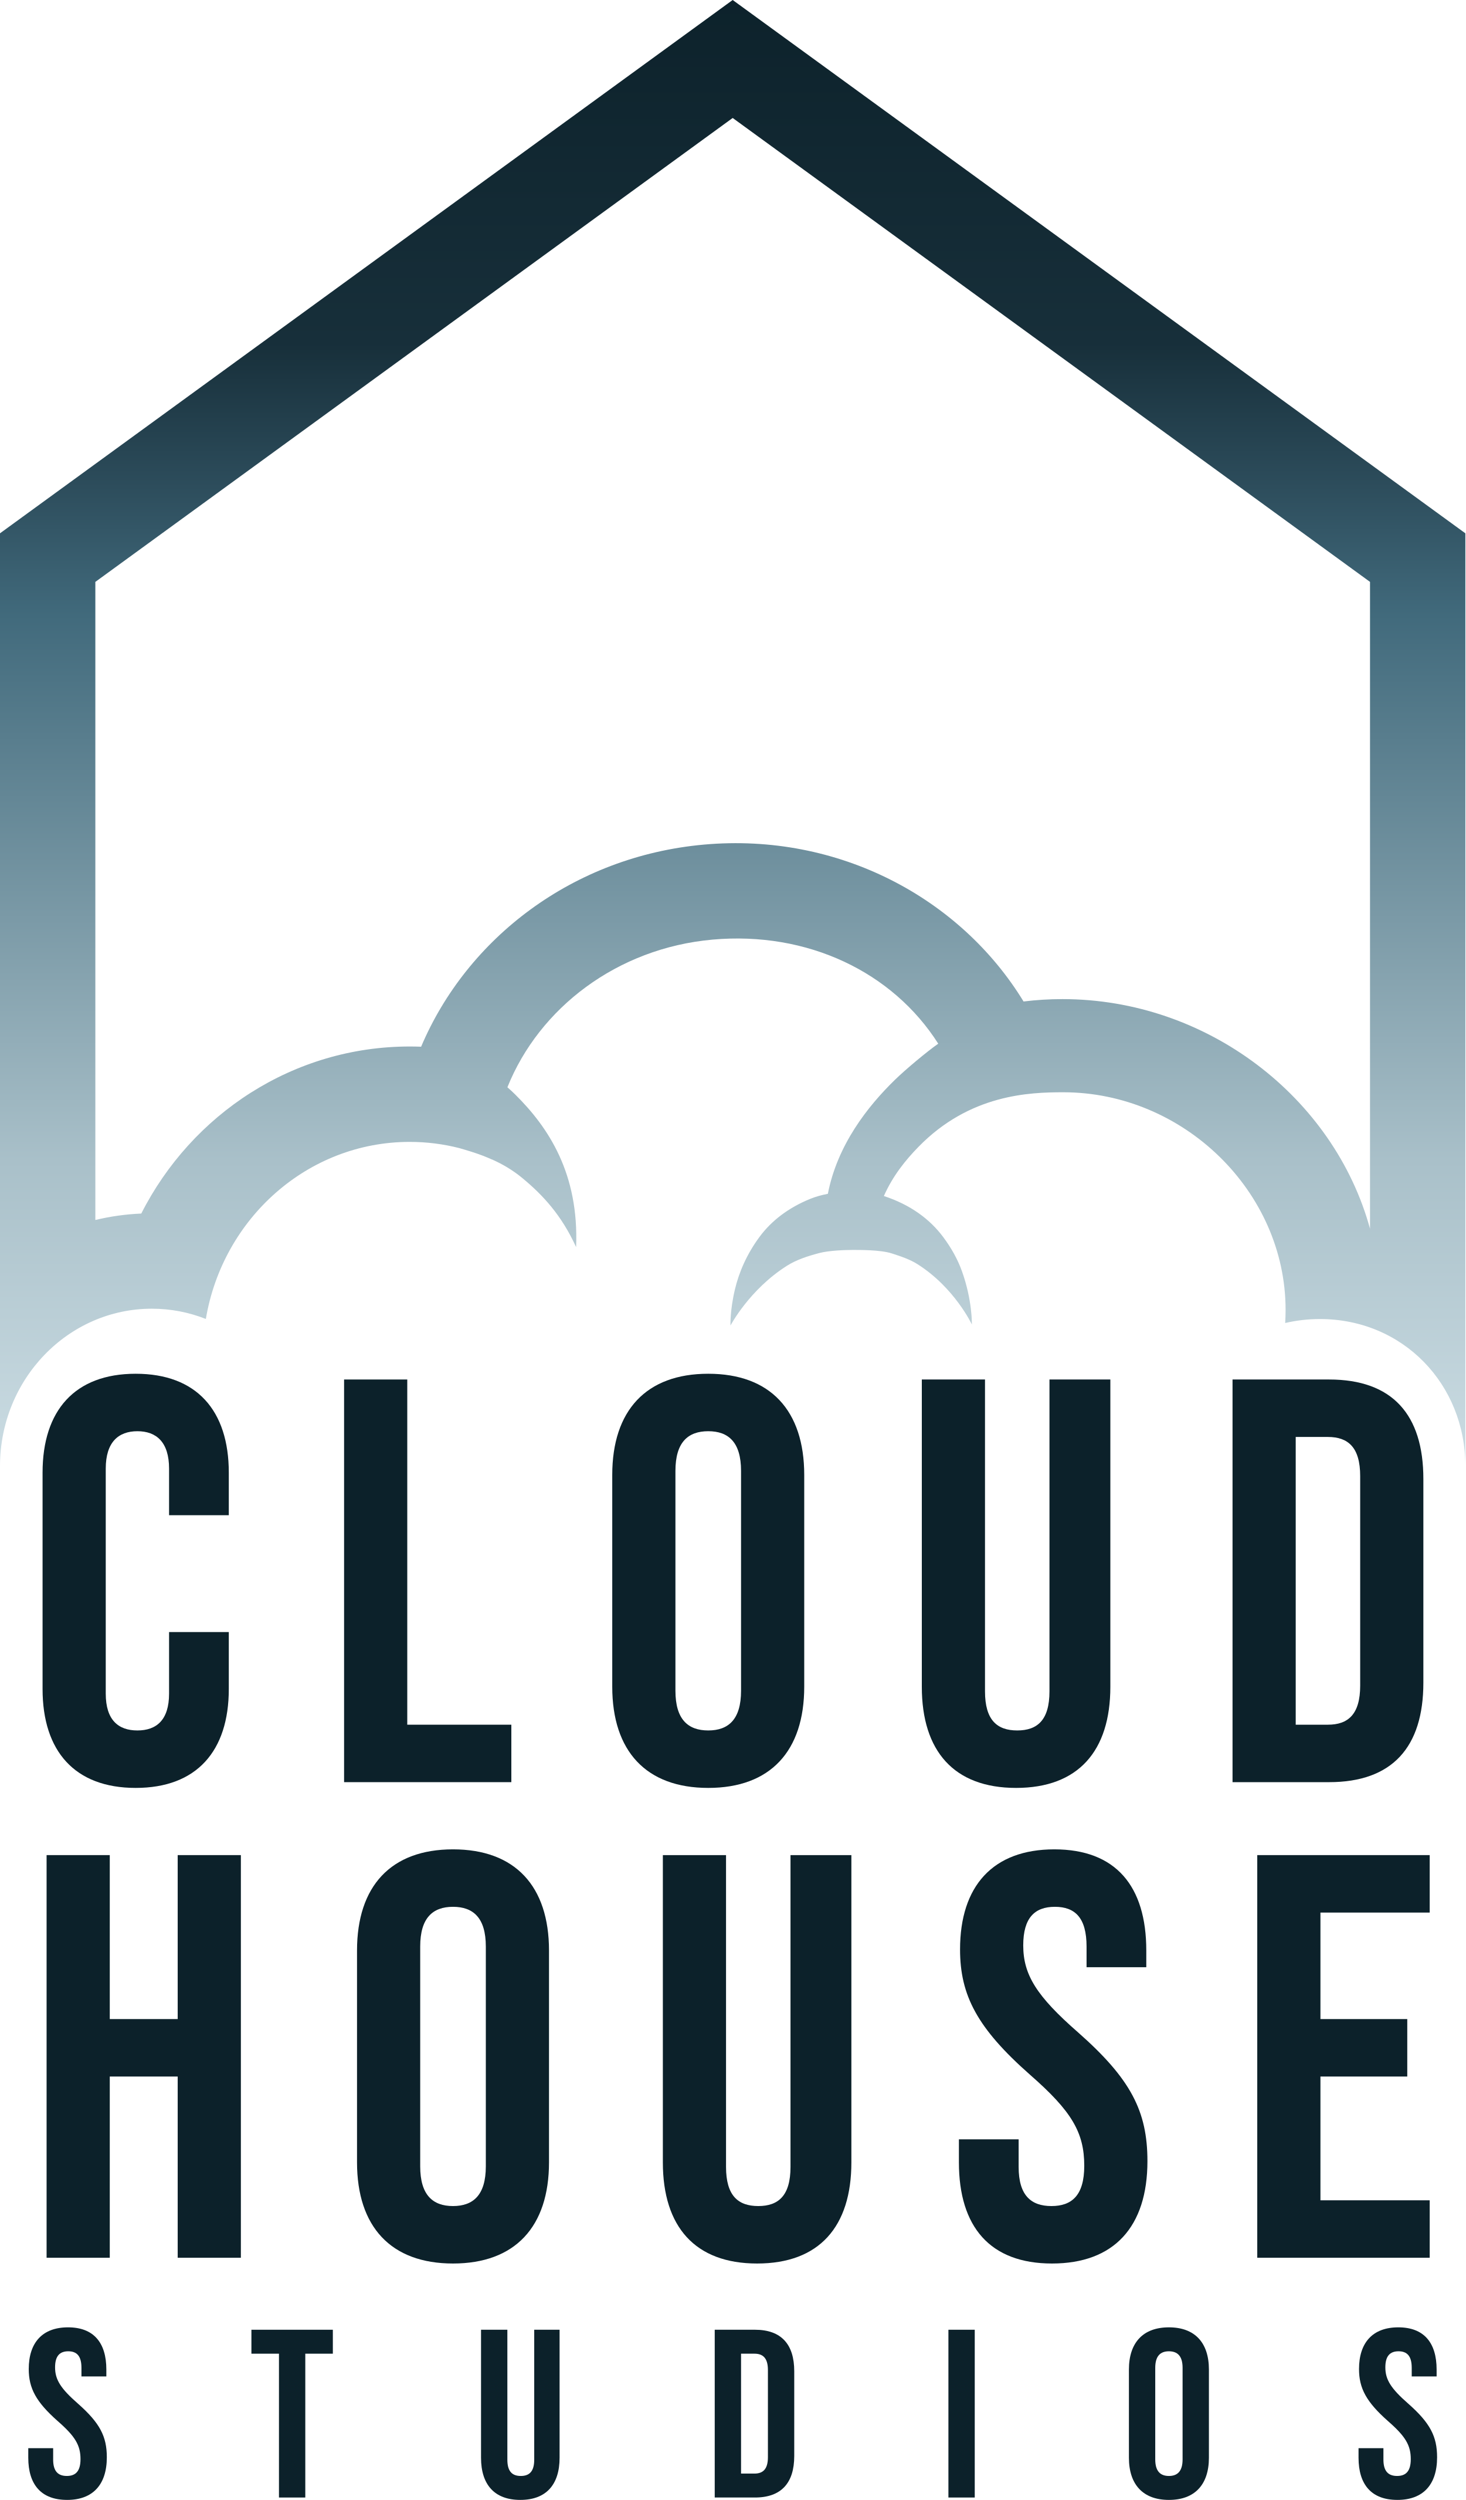 <?xml version="1.0" encoding="UTF-8" standalone="no"?><!DOCTYPE svg PUBLIC "-//W3C//DTD SVG 1.1//EN" "http://www.w3.org/Graphics/SVG/1.1/DTD/svg11.dtd"><svg width="100%" height="100%" viewBox="0 0 961 1638" version="1.1" xmlns="http://www.w3.org/2000/svg" xmlns:xlink="http://www.w3.org/1999/xlink" xml:space="preserve" xmlns:serif="http://www.serif.com/" style="fill-rule:evenodd;clip-rule:evenodd;stroke-linejoin:round;stroke-miterlimit:2;"><g><g><path d="M88.942,1171.39c39.958,-0 61.042,-24.094 61.042,-64.793l-0,-37.326l-39.155,0l0,40.342c0,17.343 -8.302,24.13 -20.755,24.13c-12.453,0 -20.755,-6.787 -20.755,-24.13l0,-147.418c0,-17.343 8.302,-24.506 20.755,-24.506c12.453,-0 20.755,7.163 20.755,24.506l0,30.539l39.155,0l-0,-27.9c-0,-40.698 -21.084,-64.792 -61.042,-64.792c-39.954,0 -61.039,24.094 -61.039,64.792l0,141.763c0,40.699 21.085,64.793 61.039,64.793Z" style="fill:#0c212a;fill-rule:nonzero;"/><path d="M225.555,1167.62l109.642,0l-0,-37.646l-68.226,-0l0,-226.162l-41.416,-0l0,263.808Z" style="fill:#0c212a;fill-rule:nonzero;"/><path d="M464.27,1171.39c40.711,-0 62.925,-24.094 62.925,-66.301l-0,-138.747c-0,-42.206 -22.214,-66.3 -62.925,-66.3c-40.711,0 -62.925,24.094 -62.925,66.3l-0,138.747c-0,42.207 22.214,66.301 62.925,66.301Zm-0,-37.647c-13.208,0 -21.509,-7.164 -21.509,-26.015l-0,-144.025c-0,-18.851 8.301,-26.014 21.509,-26.014c13.207,-0 21.509,7.163 21.509,26.014l-0,144.025c-0,18.851 -8.302,26.015 -21.509,26.015Z" style="fill:#0c212a;fill-rule:nonzero;"/><path d="M666.067,1171.39c40.711,-0 61.795,-24.094 61.795,-66.294l-0,-201.284l-39.908,-0l-0,204.299c-0,18.847 -7.925,25.632 -21.132,25.632c-13.208,0 -21.132,-6.785 -21.132,-25.632l-0,-204.299l-41.416,-0l-0,201.284c-0,42.2 21.084,66.294 61.793,66.294Z" style="fill:#0c212a;fill-rule:nonzero;"/><path d="M807.957,1167.62l63.302,0c41.462,0 61.794,-22.964 61.794,-65.169l-0,-133.469c-0,-42.206 -20.332,-65.17 -61.794,-65.17l-63.302,-0l-0,263.808Zm41.416,-37.646l-0,-188.516l21.132,0c13.207,0 21.132,6.788 21.132,25.639l-0,137.239c-0,18.851 -7.925,25.638 -21.132,25.638l-21.132,-0Z" style="fill:#0c212a;fill-rule:nonzero;"/><path d="M30.542,1479.22l41.416,0l-0,-118.735l44.525,0l0,118.735l41.416,0l0,-263.808l-41.416,-0l0,107.427l-44.525,-0l-0,-107.427l-41.416,-0l-0,263.808Z" style="fill:#0c212a;fill-rule:nonzero;"/><path d="M296.961,1482.99c40.711,0 62.925,-24.093 62.925,-66.3l-0,-138.747c-0,-42.206 -22.214,-66.3 -62.925,-66.3c-40.711,0 -62.925,24.094 -62.925,66.3l0,138.747c0,42.207 22.214,66.3 62.925,66.3Zm0,-37.646c-13.207,-0 -21.509,-7.164 -21.509,-26.015l0,-144.025c0,-18.851 8.302,-26.014 21.509,-26.014c13.207,-0 21.509,7.163 21.509,26.014l0,144.025c0,18.851 -8.302,26.015 -21.509,26.015Z" style="fill:#0c212a;fill-rule:nonzero;"/><path d="M496.308,1482.99c40.712,0 61.795,-24.093 61.795,-66.293l0,-201.284l-39.908,-0l0,204.299c0,18.847 -7.924,25.632 -21.132,25.632c-13.207,-0 -21.132,-6.785 -21.132,-25.632l0,-204.299l-41.416,-0l0,201.284c0,42.2 21.085,66.293 61.793,66.293Z" style="fill:#0c212a;fill-rule:nonzero;"/><path d="M689.626,1482.99c40.711,0 62.548,-24.093 62.548,-67.054c0,-32.802 -10.918,-53.915 -45.567,-84.455c-27.171,-23.753 -35.851,-37.703 -35.851,-56.931c0,-18.097 7.548,-25.26 20.756,-25.26c13.207,-0 20.754,7.163 20.754,26.014l0,13.564l39.155,0l-0,-10.924c-0,-42.207 -19.954,-66.301 -60.287,-66.301c-40.333,0 -61.794,24.094 -61.794,65.546c0,30.162 11.295,51.653 45.944,82.192c27.173,23.753 35.474,37.703 35.474,59.571c0,19.605 -8.301,26.392 -21.508,26.392c-13.208,-0 -21.509,-6.787 -21.509,-25.638l-0,-18.087l-39.155,0l0,15.069c0,42.209 20.33,66.302 61.04,66.302Z" style="fill:#0c212a;fill-rule:nonzero;"/><path d="M824.165,1479.22l113.034,0l-0,-37.646l-71.618,-0l0,-81.089l56.917,0l0,-37.646l-56.917,-0l0,-69.781l71.618,0l-0,-37.646l-113.034,-0l0,263.808Z" style="fill:#0c212a;fill-rule:nonzero;"/><path d="M43.962,1637.87c16.963,0 26.062,-10.039 26.062,-27.939c-0,-13.667 -4.549,-22.465 -18.986,-35.19c-11.322,-9.897 -14.938,-15.709 -14.938,-23.721c-0,-7.54 3.144,-10.525 8.648,-10.525c5.503,0 8.647,2.985 8.647,10.839l0,5.652l16.315,0l-0,-4.552c-0,-17.586 -8.314,-27.625 -25.12,-27.625c-16.805,-0 -25.747,10.039 -25.747,27.311c-0,12.567 4.706,21.522 19.143,34.247c11.322,9.897 14.781,15.709 14.781,24.821c0,8.169 -3.459,10.996 -8.962,10.996c-5.503,0 -8.962,-2.827 -8.962,-10.682l0,-7.536l-16.314,-0l-0,6.278c-0,17.587 8.471,27.626 25.433,27.626Z" style="fill:#0c212a;fill-rule:nonzero;"/><path d="M182.87,1636.3l17.257,-0l0,-94.234l18.062,-0l-0,-15.686l-53.38,-0l-0,15.686l18.061,-0l0,94.234Z" style="fill:#0c212a;fill-rule:nonzero;"/><path d="M341.077,1637.87c16.963,0 25.748,-10.039 25.748,-27.622l-0,-83.868l-16.629,-0l0,85.124c0,7.853 -3.302,10.68 -8.805,10.68c-5.503,0 -8.805,-2.827 -8.805,-10.68l0,-85.124l-17.257,-0l0,83.868c0,17.583 8.786,27.622 25.748,27.622Z" style="fill:#0c212a;fill-rule:nonzero;"/><path d="M468.52,1636.3l26.376,-0c17.276,-0 25.747,-9.569 25.747,-27.154l0,-55.612c0,-17.586 -8.471,-27.154 -25.747,-27.154l-26.376,-0l0,109.92Zm17.257,-15.686l-0,-78.548l8.805,-0c5.503,-0 8.805,2.828 8.805,10.683l-0,57.182c-0,7.855 -3.302,10.683 -8.805,10.683l-8.805,-0Z" style="fill:#0c212a;fill-rule:nonzero;"/><rect x="621.711" y="1526.38" width="17.257" height="109.92" style="fill:#0c212a;fill-rule:nonzero;"/><path d="M766.253,1637.87c16.963,0 26.219,-10.039 26.219,-27.625l-0,-57.811c-0,-17.586 -9.256,-27.625 -26.219,-27.625c-16.963,-0 -26.219,10.039 -26.219,27.625l0,57.811c0,17.586 9.256,27.625 26.219,27.625Zm0,-15.686c-5.503,0 -8.962,-2.985 -8.962,-10.839l0,-60.011c0,-7.854 3.459,-10.839 8.962,-10.839c5.503,0 8.962,2.985 8.962,10.839l0,60.011c0,7.854 -3.459,10.839 -8.962,10.839Z" style="fill:#0c212a;fill-rule:nonzero;"/><path d="M915.988,1637.87c16.963,0 26.062,-10.039 26.062,-27.939c0,-13.667 -4.549,-22.465 -18.986,-35.19c-11.322,-9.897 -14.938,-15.709 -14.938,-23.721c-0,-7.54 3.145,-10.525 8.648,-10.525c5.503,0 8.648,2.985 8.648,10.839l-0,5.652l16.314,0l-0,-4.552c-0,-17.586 -8.314,-27.625 -25.12,-27.625c-16.805,-0 -25.747,10.039 -25.747,27.311c0,12.567 4.707,21.522 19.144,34.247c11.321,9.897 14.78,15.709 14.78,24.821c0,8.169 -3.459,10.996 -8.962,10.996c-5.503,0 -8.962,-2.827 -8.962,-10.682l0,-7.536l-16.314,-0l0,6.278c0,17.587 8.471,27.626 25.433,27.626Z" style="fill:#0c212a;fill-rule:nonzero;"/></g><path d="M301.119,752.209c-10.435,-2.661 -21.344,-4.073 -32.569,-4.073c-66.904,-0 -122.556,50.153 -133.61,116.006c-10.998,-4.34 -22.928,-6.718 -35.389,-6.718c-54.944,-0 -99.551,46.222 -99.551,103.155l0,-611.169l480.289,-349.41l480.29,349.41l-0,611.169c-0,-53.609 -40.794,-96.378 -95.339,-96.378c-7.833,-0 -15.454,0.897 -22.767,2.595c0.177,-2.845 0.266,-5.722 0.266,-8.618c0,-77.453 -66.919,-142.556 -145.725,-142.556c-22.105,-0 -61.297,1.283 -94.936,35.767c-8.555,8.769 -16.842,19.028 -22.672,32.22c17.277,5.645 30.117,15.092 38.891,26.874c5.486,7.367 9.504,14.673 12.244,22.266c6.937,19.219 6.548,35.025 6.548,35.025c0,-0 -11.296,-24.103 -35.579,-39.48c-5.014,-3.175 -10.676,-5.076 -16.956,-7.102c-7.465,-2.408 -21.599,-2.262 -25.821,-2.262c-4.222,0 -15.18,0.314 -21.602,2.011c-8.031,2.122 -15.074,4.446 -21.233,8.335c-24.69,15.593 -37.042,39.168 -37.042,39.168c0,0 -0.417,-9.786 2.945,-23.818c2.611,-10.897 7.6,-22.838 16.214,-34.426c7.78,-10.466 18.868,-18.949 33.124,-24.743c3.605,-1.466 7.463,-2.527 11.542,-3.301c6.224,-32.004 25.976,-57.179 43.971,-74.695c7.08,-6.892 21.02,-18.511 28.389,-23.671c-29.892,-46.996 -85.703,-73.763 -147.967,-68.185c-62.58,5.606 -113.595,44.807 -134.458,96.751c1.662,1.431 3.309,2.941 4.93,4.54c22.251,21.94 42.017,52.214 40.112,100.161c-9.54,-20.887 -21.736,-34.051 -35.176,-45.174c-6.493,-5.373 -13.225,-9.246 -19.942,-12.241l-0.002,0.052c-1.878,-0.844 -3.779,-1.645 -5.698,-2.401c-5.335,-2.034 -10.617,-3.623 -15.721,-5.084Zm596.96,52.805c-23.617,-86.032 -106.716,-150.425 -201.615,-150.425c-8.635,0 -17.145,0.529 -25.5,1.556c-41.306,-67.657 -121.145,-110.703 -209.467,-102.791c-85.934,7.699 -155.387,61.437 -185.445,132.425c-2.489,-0.095 -4.99,-0.143 -7.502,-0.143c-76.239,-0 -142.859,44.244 -175.946,109.45c-10.3,0.436 -20.366,1.874 -30.104,4.218l-0,-418.073c-0,0 417.789,-303.942 417.789,-303.942c0,0 417.79,303.942 417.79,303.942l-0,423.783Z" style="fill:url(#_Linear1);"/></g><defs><linearGradient id="_Linear1" x1="0" y1="0" x2="1" y2="0" gradientUnits="userSpaceOnUse" gradientTransform="matrix(6.45891e-14,1054.82,-1054.82,6.45891e-14,480.289,-19.101)"><stop offset="0" style="stop-color:#0c212a;stop-opacity:1"/><stop offset="0.23" style="stop-color:#172f3a;stop-opacity:1"/><stop offset="0.32" style="stop-color:#2d4d5c;stop-opacity:1"/><stop offset="0.4" style="stop-color:#416a7c;stop-opacity:1"/><stop offset="0.74" style="stop-color:#a9c0c9;stop-opacity:1"/><stop offset="1" style="stop-color:#d7e6ec;stop-opacity:1"/></linearGradient></defs></svg>